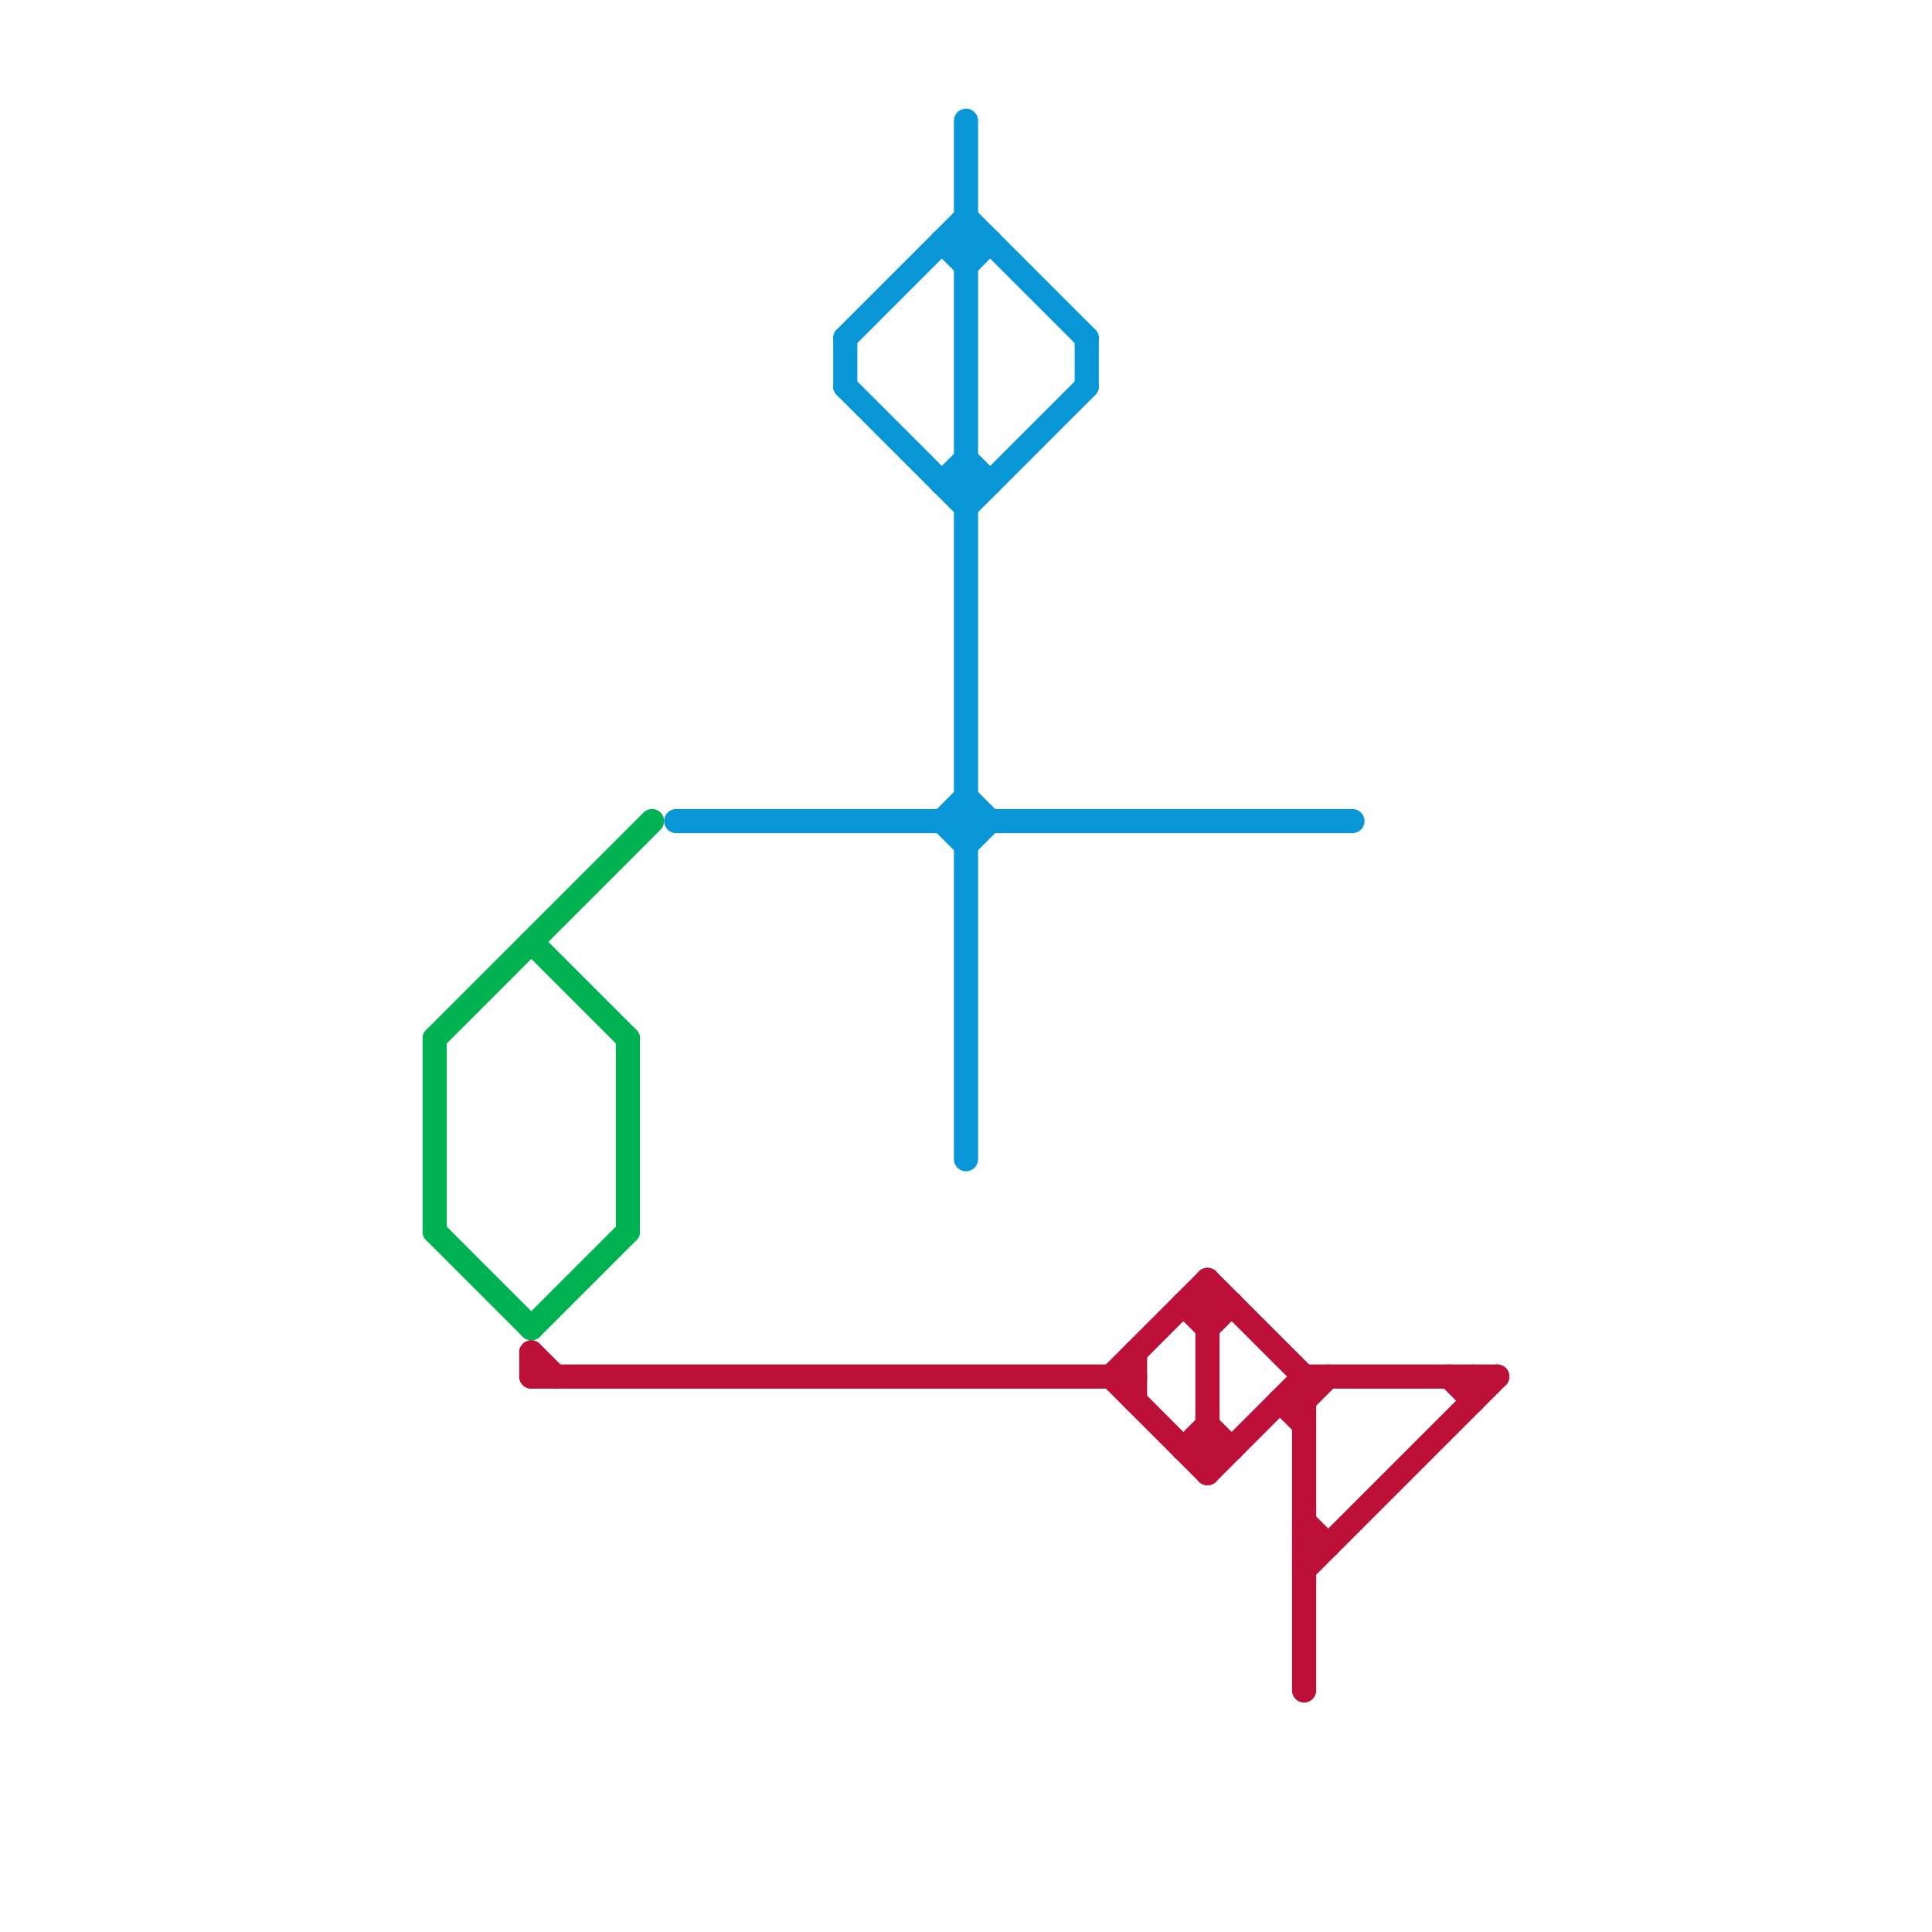 
<svg version="1.1" xmlns="http://www.w3.org/2000/svg" viewBox="0 0 80 80">
<style>text { font: 1px Helvetica; font-weight: 600; white-space: pre; dominant-baseline: central; } line { stroke-width: 1; fill: none; stroke-linecap: round; stroke-linejoin: round; } .c0 { stroke: #00b251 } .c1 { stroke: #bd1038 } .c2 { stroke: #0896d7 }</style><defs><g id="wm-xf"><circle r="1.2" fill="#000"/><circle r="0.9" fill="#fff"/><circle r="0.6" fill="#000"/><circle r="0.3" fill="#fff"/></g><g id="wm"><circle r="0.6" fill="#000"/><circle r="0.3" fill="#fff"/></g></defs><line class="c0" x1="26" y1="43" x2="26" y2="51"/><line class="c0" x1="22" y1="55" x2="26" y2="51"/><line class="c0" x1="18" y1="43" x2="18" y2="51"/><line class="c0" x1="22" y1="39" x2="26" y2="43"/><line class="c0" x1="18" y1="43" x2="27" y2="34"/><line class="c0" x1="18" y1="51" x2="22" y2="55"/><line class="c1" x1="54" y1="57" x2="62" y2="57"/><line class="c1" x1="22" y1="56" x2="22" y2="57"/><line class="c1" x1="49" y1="60" x2="50" y2="59"/><line class="c1" x1="50" y1="53" x2="54" y2="57"/><line class="c1" x1="54" y1="65" x2="62" y2="57"/><line class="c1" x1="53" y1="58" x2="54" y2="59"/><line class="c1" x1="49" y1="54" x2="51" y2="54"/><line class="c1" x1="49" y1="54" x2="50" y2="55"/><line class="c1" x1="54" y1="63" x2="55" y2="64"/><line class="c1" x1="46" y1="57" x2="50" y2="53"/><line class="c1" x1="54" y1="64" x2="55" y2="64"/><line class="c1" x1="54" y1="57" x2="54" y2="70"/><line class="c1" x1="49" y1="60" x2="51" y2="60"/><line class="c1" x1="22" y1="57" x2="47" y2="57"/><line class="c1" x1="53" y1="58" x2="54" y2="58"/><line class="c1" x1="50" y1="55" x2="51" y2="54"/><line class="c1" x1="50" y1="61" x2="54" y2="57"/><line class="c1" x1="46" y1="57" x2="50" y2="61"/><line class="c1" x1="22" y1="56" x2="23" y2="57"/><line class="c1" x1="50" y1="53" x2="50" y2="61"/><line class="c1" x1="61" y1="57" x2="61" y2="58"/><line class="c1" x1="54" y1="58" x2="55" y2="57"/><line class="c1" x1="60" y1="57" x2="61" y2="58"/><line class="c1" x1="47" y1="56" x2="47" y2="58"/><line class="c1" x1="50" y1="59" x2="51" y2="60"/><line class="c2" x1="40" y1="11" x2="41" y2="10"/><line class="c2" x1="39" y1="34" x2="40" y2="35"/><line class="c2" x1="40" y1="35" x2="41" y2="34"/><line class="c2" x1="39" y1="10" x2="41" y2="10"/><line class="c2" x1="35" y1="14" x2="40" y2="9"/><line class="c2" x1="40" y1="9" x2="45" y2="14"/><line class="c2" x1="45" y1="14" x2="45" y2="16"/><line class="c2" x1="39" y1="34" x2="40" y2="33"/><line class="c2" x1="39" y1="20" x2="41" y2="20"/><line class="c2" x1="39" y1="10" x2="40" y2="11"/><line class="c2" x1="40" y1="5" x2="40" y2="48"/><line class="c2" x1="35" y1="14" x2="35" y2="16"/><line class="c2" x1="40" y1="33" x2="41" y2="34"/><line class="c2" x1="39" y1="20" x2="40" y2="19"/><line class="c2" x1="28" y1="34" x2="56" y2="34"/><line class="c2" x1="40" y1="19" x2="41" y2="20"/><line class="c2" x1="40" y1="21" x2="45" y2="16"/><line class="c2" x1="35" y1="16" x2="40" y2="21"/>
</svg>
